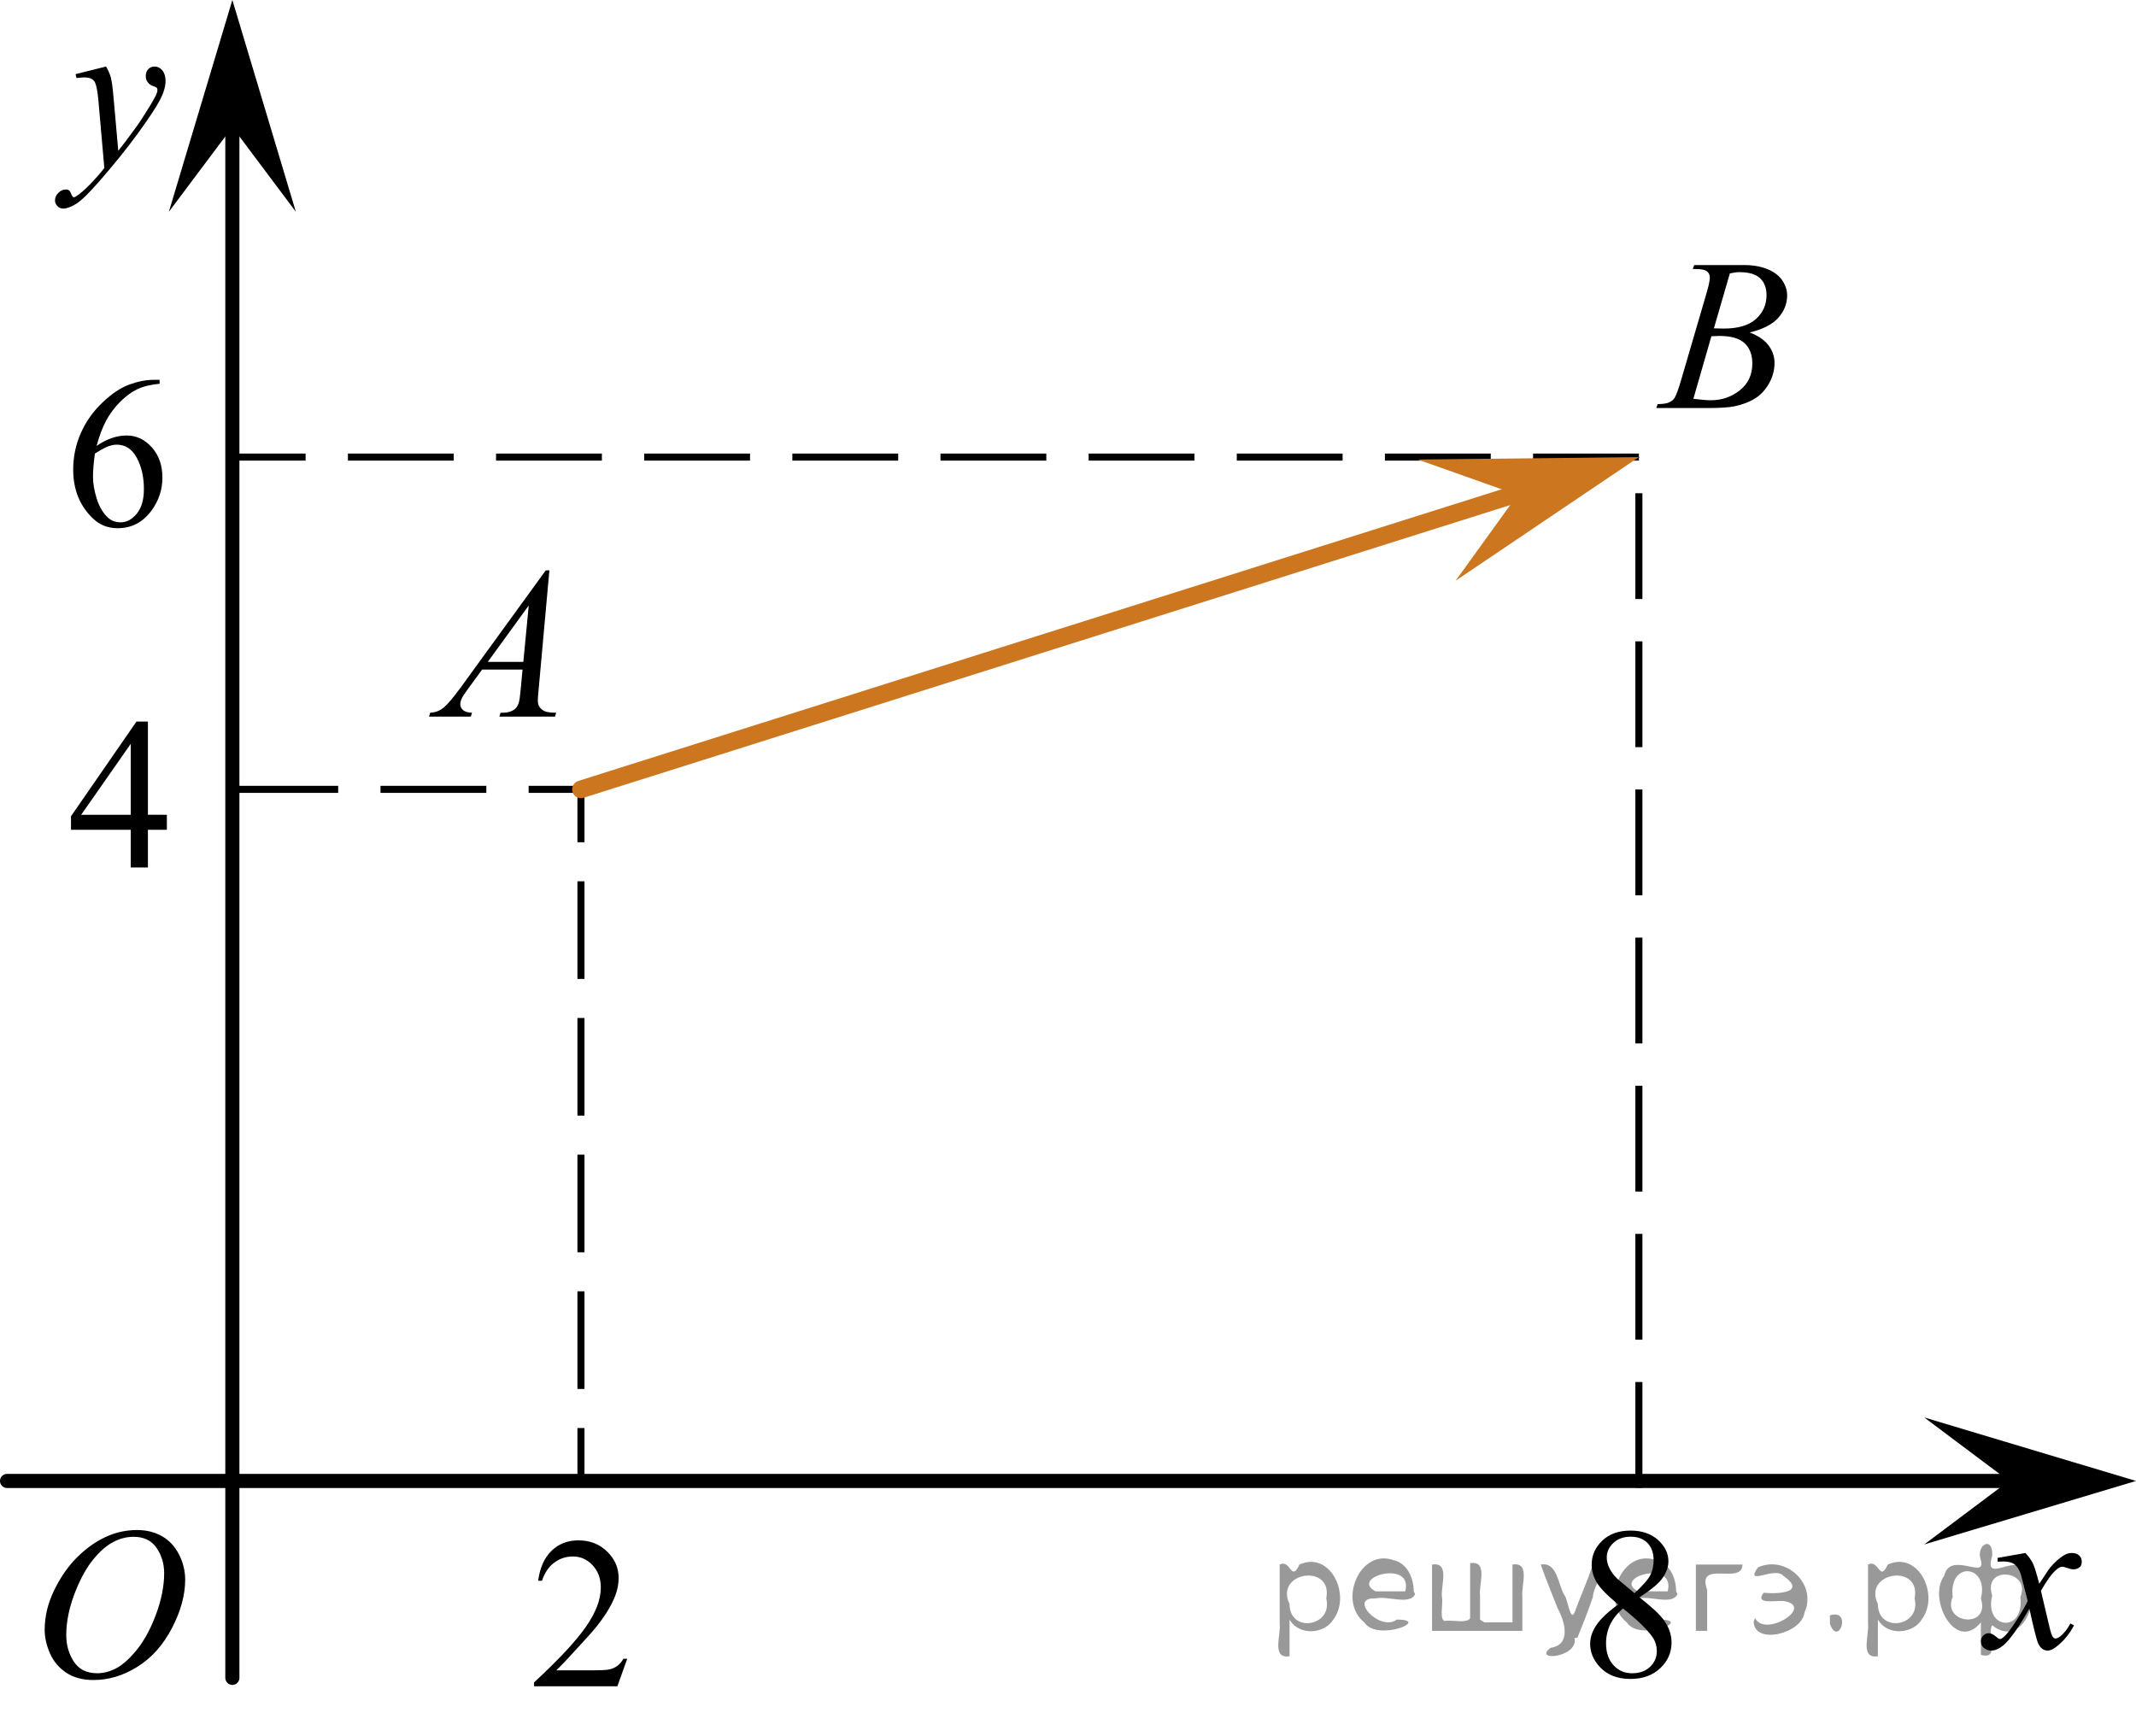 <?xml version="1.0" encoding="utf-8"?>
<!-- Generator: Adobe Illustrator 27.2.0, SVG Export Plug-In . SVG Version: 6.00 Build 0)  -->
<svg version="1.1" id="Слой_1" xmlns="http://www.w3.org/2000/svg" xmlns:xlink="http://www.w3.org/1999/xlink" x="0px" y="0px"
	 width="151.394px" height="123.041px" viewBox="0 0 151.394 123.041" enable-background="new 0 0 151.394 123.041"
	 xml:space="preserve">
<line fill="none" stroke="#000000" stroke-linecap="round" stroke-linejoin="round" stroke-miterlimit="10" x1="0.5" y1="104.974" x2="143.891" y2="104.974"/>
<line fill="none" stroke="#000000" stroke-linecap="round" stroke-linejoin="round" stroke-miterlimit="10" x1="16.469" y1="7.506" x2="16.469" y2="118.931"/>
<polygon points="142.388,104.974 136.387,100.474 151.394,104.974 136.387,109.474 "/>
<polygon points="16.469,9.006 11.969,15.012 16.469,0 20.969,15.012 "/>
<g>
	<g>
		<g>
			<g>
				<g>
					<g>
						<g>
							<g>
								<g>
									<g>
										<g>
											<g>
												<g>
													<g>
														<g>
															<g>
																<g>
																	<g>
																		<g>
																			<g>
																				<g>
																					<g>
																						<g>
																							<defs>
																								<rect id="SVGID_1_" x="0.194" y="104.895" width="16.511" height="18.146"/>
																							</defs>
																							<clipPath id="SVGID_00000169527763673551605290000014869758735457941931_">
																								<use xlink:href="#SVGID_1_"  overflow="visible"/>
																							</clipPath>
																							<g clip-path="url(#SVGID_00000169527763673551605290000014869758735457941931_)">
																								<g enable-background="new    ">
																									<path d="M9.719,108.453c0.665,0,1.253,0.146,1.766,0.44c0.512,0.292,0.914,0.725,1.205,1.297
																										c0.29,0.572,0.435,1.166,0.435,1.78c0,1.09-0.311,2.233-0.935,3.43
																										c-0.623,1.197-1.437,2.111-2.441,2.741c-1.005,0.63-2.044,0.944-3.118,0.944
																										c-0.773,0-1.419-0.174-1.939-0.521c-0.52-0.347-0.904-0.806-1.153-1.375
																										c-0.248-0.57-0.373-1.122-0.373-1.657c0-0.95,0.225-1.889,0.676-2.815
																										s0.989-1.702,1.615-2.324c0.625-0.622,1.292-1.101,2.002-1.435S8.921,108.453,9.719,108.453z
																										 M9.468,108.933c-0.493,0-0.974,0.124-1.444,0.371c-0.471,0.247-0.938,0.652-1.4,1.215
																										c-0.463,0.561-0.879,1.298-1.248,2.208c-0.453,1.119-0.68,2.177-0.68,3.171
																										c0,0.71,0.18,1.338,0.54,1.886c0.359,0.547,0.911,0.821,1.655,0.821
																										c0.448,0,0.888-0.113,1.319-0.338c0.431-0.225,0.88-0.609,1.348-1.154
																										c0.586-0.685,1.079-1.559,1.478-2.62c0.399-1.062,0.599-2.054,0.599-2.973
																										c0-0.68-0.18-1.281-0.54-1.804C10.733,109.194,10.192,108.933,9.468,108.933z"/>
																								</g>
																							</g>
																						</g>
																					</g>
																				</g>
																			</g>
																		</g>
																	</g>
																</g>
															</g>
														</g>
													</g>
												</g>
											</g>
										</g>
									</g>
								</g>
							</g>
						</g>
					</g>
				</g>
			</g>
		</g>
	</g>
</g>
<g>
	<g>
		<g>
			<g>
				<g>
					<g>
						<g>
							<g>
								<g>
									<g>
										<g>
											<g>
												<g>
													<g>
														<g>
															<g>
																<g>
																	<g>
																		<g>
																			<g>
																				<g>
																					<g>
																						<defs>
																							
																								<rect id="SVGID_00000080915515105312239800000010495330817955807915_" x="1.191" y="1.732" width="13.743" height="16.697"/>
																						</defs>
																						<clipPath id="SVGID_00000062182639267401245930000013173804950798393751_">
																							<use xlink:href="#SVGID_00000080915515105312239800000010495330817955807915_"  overflow="visible"/>
																						</clipPath>
																						<g clip-path="url(#SVGID_00000062182639267401245930000013173804950798393751_)">
																							<g enable-background="new    ">
																								<path d="M7.518,4.716c0.167,0.289,0.283,0.56,0.347,0.81C7.929,5.779,7.993,6.273,8.057,7.01
																									l0.325,3.678c0.295-0.359,0.724-0.927,1.285-1.704c0.271-0.379,0.606-0.894,1.004-1.547
																									c0.241-0.399,0.389-0.678,0.443-0.838C11.143,6.52,11.158,6.438,11.158,6.353
																									c0-0.055-0.017-0.1-0.052-0.135s-0.124-0.076-0.27-0.123
																									c-0.145-0.048-0.266-0.135-0.361-0.262c-0.096-0.127-0.144-0.273-0.144-0.438
																									c0-0.204,0.059-0.368,0.177-0.493c0.118-0.124,0.266-0.186,0.443-0.186
																									c0.216,0,0.401,0.091,0.554,0.273c0.152,0.182,0.229,0.433,0.229,0.751
																									c0,0.394-0.133,0.844-0.398,1.35s-0.778,1.281-1.536,2.328
																									c-0.758,1.046-1.676,2.187-2.753,3.423c-0.743,0.852-1.294,1.389-1.653,1.61
																									c-0.359,0.222-0.667,0.333-0.923,0.333c-0.152,0-0.287-0.059-0.402-0.176
																									s-0.173-0.253-0.173-0.407c0-0.194,0.08-0.371,0.24-0.531
																									c0.16-0.159,0.334-0.239,0.52-0.239c0.099,0,0.18,0.022,0.244,0.067
																									c0.039,0.025,0.083,0.097,0.129,0.213c0.047,0.117,0.09,0.196,0.129,0.236
																									c0.024,0.024,0.054,0.037,0.088,0.037c0.03,0,0.082-0.025,0.155-0.075
																									c0.271-0.169,0.585-0.439,0.945-0.807c0.472-0.488,0.822-0.887,1.048-1.196L6.979,7.168
																									C6.911,6.385,6.807,5.91,6.669,5.74C6.532,5.571,6.3,5.486,5.976,5.486
																									c-0.103,0-0.288,0.015-0.554,0.045L5.356,5.255L7.518,4.716z"/>
																							</g>
																						</g>
																					</g>
																				</g>
																			</g>
																		</g>
																	</g>
																</g>
															</g>
														</g>
													</g>
												</g>
											</g>
										</g>
									</g>
								</g>
							</g>
						</g>
					</g>
				</g>
			</g>
		</g>
	</g>
</g>
<g>
	<g>
		<g>
			<g>
				<g>
					<g>
						<g>
							<g>
								<g>
									<g>
										<g>
											<g>
												<g>
													<g>
														<g>
															<g>
																<g>
																	<g>
																		<g>
																			<g>
																				<g>
																					<g>
																						<defs>
																							
																								<rect id="SVGID_00000108307313410746927610000009799808889956177060_" x="137.714" y="107.112" width="12.354" height="13.869"/>
																						</defs>
																						<clipPath id="SVGID_00000027596507660344491060000003138162870551380372_">
																							<use xlink:href="#SVGID_00000108307313410746927610000009799808889956177060_"  overflow="visible"/>
																						</clipPath>
																						<g clip-path="url(#SVGID_00000027596507660344491060000003138162870551380372_)">
																							<g enable-background="new    ">
																								<path d="M143.557,110.08c0.241,0.258,0.423,0.517,0.546,0.774
																									c0.088,0.179,0.233,0.648,0.435,1.408l0.649-0.983c0.172-0.238,0.381-0.466,0.627-0.682
																									c0.246-0.216,0.462-0.364,0.649-0.443c0.118-0.05,0.248-0.074,0.391-0.074
																									c0.211,0,0.38,0.057,0.505,0.171s0.188,0.253,0.188,0.417c0,0.19-0.037,0.318-0.111,0.388
																									c-0.138,0.124-0.295,0.186-0.472,0.186c-0.103,0-0.214-0.022-0.332-0.067
																									c-0.231-0.079-0.386-0.119-0.464-0.119c-0.118,0-0.258,0.069-0.421,0.209
																									c-0.305,0.258-0.669,0.757-1.092,1.497l0.605,2.562c0.093,0.393,0.172,0.627,0.236,0.704
																									c0.064,0.077,0.127,0.115,0.191,0.115c0.103,0,0.224-0.058,0.362-0.172
																									c0.271-0.228,0.501-0.526,0.693-0.894l0.258,0.134c-0.31,0.586-0.704,1.073-1.181,1.46
																									c-0.271,0.219-0.499,0.328-0.686,0.328c-0.275,0-0.494-0.156-0.656-0.469
																									c-0.103-0.194-0.317-1.028-0.642-2.503c-0.767,1.346-1.382,2.212-1.844,2.6
																									c-0.3,0.248-0.59,0.372-0.871,0.372c-0.197,0-0.377-0.072-0.539-0.216
																									c-0.118-0.109-0.177-0.256-0.177-0.44c0-0.164,0.054-0.301,0.163-0.41
																									c0.108-0.109,0.241-0.164,0.398-0.164c0.158,0,0.325,0.08,0.502,0.239
																									c0.128,0.114,0.226,0.171,0.295,0.171c0.059,0,0.135-0.04,0.229-0.119
																									c0.231-0.189,0.546-0.596,0.944-1.222s0.659-1.077,0.782-1.355
																									c-0.305-1.207-0.47-1.845-0.494-1.915c-0.113-0.322-0.261-0.551-0.443-0.685
																									c-0.182-0.135-0.45-0.201-0.804-0.201c-0.113,0-0.243,0.005-0.391,0.015v-0.269
																									L143.557,110.08z"/>
																							</g>
																						</g>
																					</g>
																				</g>
																			</g>
																		</g>
																	</g>
																</g>
															</g>
														</g>
													</g>
												</g>
											</g>
										</g>
									</g>
								</g>
							</g>
						</g>
					</g>
				</g>
			</g>
		</g>
	</g>
</g>
<g>
	<g>
		<g>
			<g>
				<g>
					<g>
						<g>
							<g>
								<g>
									<g>
										<g>
											<g>
												<g>
													<g>
														<g>
															<g>
																<g>
																	<g>
																		<g>
																			<g>
																				<g>
																					<defs>
																						
																							<rect id="SVGID_00000175289959725574326450000007730958320167337373_" x="27.434" y="36.882" width="15.125" height="16.694"/>
																					</defs>
																					<clipPath id="SVGID_00000170960453197337182630000015007504507353490564_">
																						<use xlink:href="#SVGID_00000175289959725574326450000007730958320167337373_"  overflow="visible"/>
																					</clipPath>
																					<g clip-path="url(#SVGID_00000170960453197337182630000015007504507353490564_)">
																						<g enable-background="new    ">
																							<path d="M38.939,40.43l-0.761,8.431c-0.04,0.394-0.059,0.652-0.059,0.777
																								c0,0.199,0.037,0.351,0.111,0.456c0.093,0.144,0.22,0.251,0.38,0.321
																								c0.16,0.069,0.429,0.104,0.809,0.104l-0.081,0.276h-3.944l0.082-0.276h0.17
																								c0.32,0,0.581-0.07,0.783-0.209c0.143-0.095,0.253-0.252,0.333-0.472
																								c0.054-0.154,0.105-0.518,0.155-1.091l0.118-1.285h-2.866l-1.019,1.397
																								c-0.231,0.314-0.377,0.539-0.435,0.676c-0.059,0.138-0.089,0.266-0.089,0.386
																								c0,0.159,0.064,0.296,0.192,0.41c0.128,0.115,0.34,0.178,0.635,0.188l-0.081,0.276h-2.962
																								l0.082-0.276c0.364-0.015,0.685-0.139,0.964-0.37c0.278-0.231,0.693-0.727,1.244-1.483
																								l5.982-8.236L38.939,40.43L38.939,40.43z M37.476,42.918l-2.903,3.999h2.519L37.476,42.918z"
																								/>
																						</g>
																					</g>
																				</g>
																			</g>
																		</g>
																	</g>
																</g>
															</g>
														</g>
													</g>
												</g>
											</g>
										</g>
									</g>
								</g>
							</g>
						</g>
					</g>
				</g>
			</g>
		</g>
	</g>
</g>
<g>
	<g>
		<g>
			<g>
				<g>
					<g>
						<g>
							<g>
								<g>
									<g>
										<g>
											<g>
												<g>
													<g>
														<g>
															<g>
																<g>
																	<g>
																		<g>
																			<g>
																				<g>
																					<g>
																						<defs>
																							
																								<rect id="SVGID_00000011008576366519054060000011787447609351858580_" x="114.775" y="15.012" width="15.124" height="16.695"/>
																						</defs>
																						<clipPath id="SVGID_00000042730210793479027270000006113596686974879660_">
																							<use xlink:href="#SVGID_00000011008576366519054060000011787447609351858580_"  overflow="visible"/>
																						</clipPath>
																						<g clip-path="url(#SVGID_00000042730210793479027270000006113596686974879660_)">
																							<g enable-background="new    ">
																								<path d="M119.977,19.067l0.103-0.277h3.575c0.601,0,1.136,0.095,1.606,0.284
																									s0.822,0.454,1.056,0.793c0.234,0.339,0.351,0.697,0.351,1.076c0,0.583-0.208,1.109-0.624,1.58
																									s-1.094,0.818-2.034,1.042c0.606,0.231,1.051,0.534,1.336,0.912
																									c0.286,0.379,0.428,0.795,0.428,1.248c0,0.504-0.128,0.984-0.384,1.442
																									c-0.256,0.459-0.585,0.815-0.986,1.069c-0.401,0.254-0.885,0.44-1.451,0.56
																									c-0.404,0.085-1.034,0.127-1.891,0.127h-3.67l0.096-0.276c0.384-0.01,0.645-0.048,0.783-0.112
																									c0.197-0.085,0.337-0.196,0.421-0.336c0.118-0.19,0.276-0.623,0.473-1.301l1.794-6.136
																									c0.153-0.519,0.229-0.882,0.229-1.091c0-0.185-0.068-0.33-0.203-0.438
																									s-0.393-0.161-0.771-0.161C120.129,19.074,120.051,19.072,119.977,19.067z M120.021,28.267
																									c0.532,0.069,0.948,0.104,1.248,0.104c0.768,0,1.449-0.234,2.042-0.703
																									c0.593-0.468,0.89-1.103,0.89-1.905c0-0.613-0.184-1.092-0.55-1.435
																									s-0.959-0.516-1.776-0.516c-0.158,0-0.35,0.008-0.576,0.022L120.021,28.267z M121.476,23.274
																									c0.32,0.01,0.551,0.016,0.694,0.016c1.024,0,1.786-0.227,2.286-0.677
																									c0.499-0.451,0.75-1.015,0.75-1.692c0-0.514-0.153-0.913-0.458-1.2
																									c-0.305-0.286-0.792-0.43-1.462-0.43c-0.177,0-0.403,0.03-0.679,0.09L121.476,23.274z"/>
																							</g>
																						</g>
																					</g>
																				</g>
																			</g>
																		</g>
																	</g>
																</g>
															</g>
														</g>
													</g>
												</g>
											</g>
										</g>
									</g>
								</g>
							</g>
						</g>
					</g>
				</g>
			</g>
		</g>
	</g>
</g>
<g>
	<g>
		<g>
			<g>
				<g>
					<g>
						<g>
							<g>
								<g>
									<g>
										<g>
											<g>
												<g>
													<g>
														<g>
															<g>
																<g>
																	<g>
																		<g>
																			<g>
																				<g>
																					<defs>
																						
																							<rect id="SVGID_00000024695854334553352010000013386036444233031831_" x="2.268" y="47.579" width="12.363" height="16.699"/>
																					</defs>
																					<clipPath id="SVGID_00000016778791719203108130000008000414908125505154_">
																						<use xlink:href="#SVGID_00000024695854334553352010000013386036444233031831_"  overflow="visible"/>
																					</clipPath>
																					<g clip-path="url(#SVGID_00000016778791719203108130000008000414908125505154_)">
																						<g enable-background="new    ">
																							<path d="M11.827,57.754v1.062h-1.343v2.676H9.267v-2.676H5.032V57.859l4.641-6.712h0.811v6.606
																								L11.827,57.754L11.827,57.754z M9.267,57.754v-5.029L5.755,57.754H9.267z"/>
																						</g>
																					</g>
																				</g>
																			</g>
																		</g>
																	</g>
																</g>
															</g>
														</g>
													</g>
												</g>
											</g>
										</g>
									</g>
								</g>
							</g>
						</g>
					</g>
				</g>
			</g>
		</g>
	</g>
</g>
<g>
	<g>
		<g>
			<g>
				<g>
					<g>
						<g>
							<g>
								<g>
									<g>
										<g>
											<g>
												<g>
													<g>
														<g>
															<g>
																<g>
																	<g>
																		<g>
																			<g>
																				<g>
																					<defs>
																						
																							<rect id="SVGID_00000124136063175650777480000016842868610905475989_" x="2.268" y="23.36" width="12.363" height="18.08"/>
																					</defs>
																					<clipPath id="SVGID_00000108272085077426818830000004481155554209985155_">
																						<use xlink:href="#SVGID_00000124136063175650777480000016842868610905475989_"  overflow="visible"/>
																					</clipPath>
																					<g clip-path="url(#SVGID_00000108272085077426818830000004481155554209985155_)">
																						<g enable-background="new    ">
																							<path d="M11.313,26.925v0.276c-0.649,0.065-1.179,0.195-1.59,0.392
																								c-0.411,0.197-0.816,0.497-1.217,0.9s-0.733,0.853-0.996,1.348
																								c-0.263,0.496-0.483,1.085-0.661,1.767c0.709-0.493,1.419-0.739,2.132-0.739
																								c0.684,0,1.276,0.279,1.778,0.837c0.501,0.558,0.752,1.274,0.752,2.15
																								c0,0.847-0.253,1.619-0.76,2.315c-0.61,0.847-1.417,1.27-2.42,1.27
																								c-0.684,0-1.264-0.23-1.741-0.688c-0.935-0.892-1.402-2.047-1.402-3.466
																								c0-0.906,0.179-1.768,0.539-2.584c0.359-0.816,0.872-1.541,1.538-2.174
																								c0.666-0.632,1.305-1.058,1.915-1.277c0.61-0.219,1.178-0.328,1.705-0.328L11.313,26.925
																								L11.313,26.925L11.313,26.925z M6.724,32.153c-0.089,0.673-0.133,1.216-0.133,1.629
																								c0,0.477,0.087,0.997,0.262,1.558c0.174,0.56,0.434,1.004,0.778,1.333
																								c0.251,0.234,0.556,0.351,0.915,0.351c0.428,0,0.81-0.204,1.147-0.612s0.506-0.991,0.506-1.748
																								c0-0.852-0.168-1.588-0.502-2.211c-0.335-0.622-0.809-0.934-1.424-0.934
																								c-0.187,0-0.388,0.04-0.602,0.12C7.458,31.717,7.142,31.889,6.724,32.153z"/>
																						</g>
																					</g>
																				</g>
																			</g>
																		</g>
																	</g>
																</g>
															</g>
														</g>
													</g>
												</g>
											</g>
										</g>
									</g>
								</g>
							</g>
						</g>
					</g>
				</g>
			</g>
		</g>
	</g>
</g>
<g>
	<g>
		<g>
			<g>
				<g>
					<g>
						<g>
							<g>
								<g>
									<g>
										<g>
											<g>
												<g>
													<g>
														<g>
															<g>
																<g>
																	<g>
																		<g>
																			<g>
																				<g>
																					<defs>
																						
																							<rect id="SVGID_00000170995737283150980450000007471344747715890823_" x="109.982" y="104.928" width="12.355" height="18.08"/>
																					</defs>
																					<clipPath id="SVGID_00000134957452445553890040000009943156803831962274_">
																						<use xlink:href="#SVGID_00000170995737283150980450000007471344747715890823_"  overflow="visible"/>
																					</clipPath>
																					<g clip-path="url(#SVGID_00000134957452445553890040000009943156803831962274_)">
																						<g enable-background="new    ">
																							<path d="M114.688,113.727c-0.792-0.657-1.302-1.185-1.531-1.583s-0.343-0.811-0.343-1.24
																								c0-0.657,0.251-1.224,0.753-1.699c0.501-0.476,1.168-0.713,1.999-0.713
																								c0.807,0,1.456,0.222,1.948,0.664c0.492,0.443,0.738,0.949,0.738,1.517
																								c0,0.379-0.133,0.765-0.398,1.157c-0.266,0.394-0.819,0.857-1.66,1.39
																								c0.866,0.678,1.438,1.21,1.719,1.599c0.374,0.508,0.561,1.043,0.561,1.605
																								c0,0.712-0.268,1.321-0.804,1.826c-0.536,0.506-1.24,0.759-2.11,0.759
																								c-0.949,0-1.69-0.302-2.221-0.904c-0.423-0.482-0.634-1.011-0.634-1.583
																								c0-0.448,0.148-0.893,0.446-1.334C113.447,114.747,113.96,114.261,114.688,113.727z
																								 M115.034,114.012c-0.408,0.349-0.71,0.729-0.907,1.139c-0.197,0.411-0.295,0.856-0.295,1.333
																								c0,0.643,0.173,1.157,0.52,1.543s0.788,0.579,1.324,0.579c0.531,0,0.957-0.152,1.276-0.456
																								s0.479-0.672,0.479-1.105c0-0.358-0.093-0.68-0.28-0.964
																								C116.803,115.553,116.097,114.863,115.034,114.012z M115.846,112.929
																								c0.59-0.538,0.964-0.963,1.121-1.273c0.158-0.311,0.236-0.664,0.236-1.058
																								c0-0.522-0.145-0.932-0.435-1.228c-0.29-0.296-0.686-0.444-1.188-0.444
																								c-0.502,0-0.91,0.147-1.225,0.44c-0.315,0.294-0.472,0.638-0.472,1.031
																								c0,0.259,0.065,0.518,0.196,0.776c0.13,0.26,0.316,0.506,0.557,0.74L115.846,112.929z"/>
																						</g>
																					</g>
																				</g>
																			</g>
																		</g>
																	</g>
																</g>
															</g>
														</g>
													</g>
												</g>
											</g>
										</g>
									</g>
								</g>
							</g>
						</g>
					</g>
				</g>
			</g>
		</g>
	</g>
</g>
<g>
	<g>
		<g>
			<g>
				<g>
					<g>
						<g>
							<g>
								<g>
									<g>
										<g>
											<defs>
												
													<rect id="SVGID_00000096037121753889450210000015143220541104653995_" x="34.997" y="105.619" width="12.361" height="16.697"/>
											</defs>
											<clipPath id="SVGID_00000105426403636494885900000010512825377371048373_">
												<use xlink:href="#SVGID_00000096037121753889450210000015143220541104653995_"  overflow="visible"/>
											</clipPath>
											<g clip-path="url(#SVGID_00000105426403636494885900000010512825377371048373_)">
												<g enable-background="new    ">
													<path d="M44.458,117.578l-0.701,1.95h-5.902v-0.276c1.736-1.605,2.958-2.915,3.667-3.932
														s1.062-1.945,1.062-2.787c0-0.644-0.194-1.171-0.583-1.585c-0.389-0.413-0.854-0.62-1.395-0.62
														c-0.492,0-0.933,0.145-1.324,0.438c-0.391,0.291-0.68,0.719-0.867,1.281H38.143
														c0.123-0.922,0.439-1.629,0.948-2.122c0.509-0.494,1.145-0.74,1.907-0.74
														c0.811,0,1.489,0.264,2.033,0.792s0.815,1.151,0.815,1.868c0,0.514-0.118,1.027-0.354,1.54
														c-0.364,0.808-0.954,1.662-1.77,2.563c-1.225,1.355-1.99,2.173-2.294,2.451h2.612
														c0.531,0,0.903-0.019,1.118-0.06c0.214-0.04,0.407-0.121,0.579-0.243
														c0.172-0.122,0.322-0.295,0.45-0.519L44.458,117.578C44.458,117.578,44.458,117.578,44.458,117.578z"/>
												</g>
											</g>
										</g>
									</g>
								</g>
							</g>
						</g>
					</g>
				</g>
			</g>
		</g>
	</g>
</g>
<g>
	<g>
		
			<line fill="none" stroke="#000000" stroke-width="0.5" stroke-miterlimit="10" x1="41.177" y1="55.952" x2="41.177" y2="59.702"/>
		
			<line fill="none" stroke="#000000" stroke-width="0.5" stroke-miterlimit="10" stroke-dasharray="6.92,2.768" x1="41.177" y1="62.47" x2="41.177" y2="99.84"/>
		
			<line fill="none" stroke="#000000" stroke-width="0.5" stroke-miterlimit="10" x1="41.177" y1="101.224" x2="41.177" y2="104.974"/>
	</g>
</g>
<line fill="none" stroke="#000000" stroke-width="0.5" stroke-miterlimit="10" stroke-dasharray="7.5,3" x1="16.469" y1="55.952" x2="41.177" y2="55.952"/>
<line fill="none" stroke="#000000" stroke-width="0.5" stroke-miterlimit="10" stroke-dasharray="7.5,3" x1="116.16" y1="32.4" x2="16.469" y2="32.4"/>
<line fill="none" stroke="#000000" stroke-width="0.5" stroke-miterlimit="10" stroke-dasharray="7.5,3" x1="116.16" y1="105.461" x2="116.16" y2="32.4"/>
<line fill="none" stroke="#CC761F" stroke-width="1.25" stroke-linecap="round" stroke-linejoin="round" stroke-miterlimit="10" x1="41.177" y1="55.952" x2="109.065" y2="34.505"/>
<polygon fill="#CC761F" points="107.558,35.082 100.491,32.573 116.16,32.4 103.17,41.164 "/>
<g style="stroke:none;fill:#000;fill-opacity:0.4" > <path d="m 91.4,114.9 c 0,0.8 0,1.6 0,2.5 -1.3,0.2 -0.6,-1.5 -0.7,-2.3 0,-1.4 0,-2.8 0,-4.2 0.8,-0.4 0.8,1.3 1.4,0.0 2.2,-1.0 3.7,2.2 2.4,3.9 -0.6,1.0 -2.4,1.2 -3.1,0.0 z m 2.6,-1.6 c 0.5,-2.5 -3.7,-1.9 -2.6,0.4 0.0,2.1 3.1,1.6 2.6,-0.4 z" /> <path d="m 100.3,113.0 c -0.4,0.8 -1.9,0.1 -2.8,0.3 -2.0,-0.1 0.3,2.4 1.5,1.5 2.5,0.0 -1.4,1.6 -2.3,0.2 -1.9,-1.5 -0.3,-5.3 2.1,-4.4 0.9,0.2 1.4,1.2 1.4,2.2 z m -0.7,-0.2 c 0.6,-2.3 -4.0,-1.0 -2.1,0.0 0.7,0 1.4,-0.0 2.1,-0.0 z" /> <path d="m 105.2,115.0 c 0.6,0 1.3,0 2.0,0 0,-1.3 0,-2.7 0,-4.1 1.3,-0.2 0.6,1.5 0.7,2.3 0,0.8 0,1.6 0,2.4 -2.1,0 -4.2,0 -6.4,0 0,-1.5 0,-3.1 0,-4.7 1.3,-0.2 0.6,1.5 0.7,2.3 0.1,0.5 -0.2,1.6 0.2,1.7 0.5,-0.1 1.6,0.2 1.8,-0.2 0,-1.3 0,-2.6 0,-3.9 1.3,-0.2 0.6,1.5 0.7,2.3 0,0.5 0,1.1 0,1.7 z" /> <path d="m 111.6,116.1 c 0.3,1.4 -3.0,1.7 -1.7,0.7 1.5,-0.2 1.0,-1.9 0.5,-2.8 -0.4,-1.0 -0.8,-2.0 -1.2,-3.1 1.2,-0.2 1.2,1.4 1.7,2.2 0.2,0.2 0.4,1.9 0.7,1.2 0.4,-1.1 0.9,-2.2 1.3,-3.4 1.4,-0.2 0.0,1.5 -0.0,2.3 -0.3,0.9 -0.7,1.9 -1.1,2.9 z" /> <path d="m 118.9,113.0 c -0.4,0.8 -1.9,0.1 -2.8,0.3 -2.0,-0.1 0.3,2.4 1.5,1.5 2.5,0.0 -1.4,1.6 -2.3,0.2 -1.9,-1.5 -0.3,-5.3 2.1,-4.4 0.9,0.2 1.4,1.2 1.4,2.2 z m -0.7,-0.2 c 0.6,-2.3 -4.0,-1.0 -2.1,0.0 0.7,0 1.4,-0.0 2.1,-0.0 z" /> <path d="m 120.2,115.6 c 0,-1.5 0,-3.1 0,-4.7 1.1,0 2.2,0 3.3,0 0.0,1.5 -3.3,-0.4 -2.5,1.8 0,0.9 0,1.9 0,2.9 -0.2,0 -0.5,0 -0.7,0 z" /> <path d="m 124.4,114.7 c 0.7,1.4 4.2,-0.8 2.1,-1.2 -0.5,-0.1 -2.2,0.3 -1.5,-0.6 1.0,0.1 3.1,0.0 1.4,-1.2 -0.6,-0.7 -2.8,0.8 -1.8,-0.6 2.0,-0.9 4.2,1.2 3.3,3.2 -0.2,1.5 -3.5,2.3 -3.6,0.7 l 0,-0.1 0,-0.0 0,0 z" /> <path d="m 129.7,114.5 c 1.6,-0.5 0.6,2.3 -0.0,0.6 -0.0,-0.2 0.0,-0.4 0.0,-0.6 z" /> <path d="m 133.1,114.9 c 0,0.8 0,1.6 0,2.5 -1.3,0.2 -0.6,-1.5 -0.7,-2.3 0,-1.4 0,-2.8 0,-4.2 0.8,-0.4 0.8,1.3 1.4,0.0 2.2,-1.0 3.7,2.2 2.4,3.9 -0.6,1.0 -2.4,1.2 -3.1,0.0 z m 2.6,-1.6 c 0.5,-2.5 -3.7,-1.9 -2.6,0.4 0.0,2.1 3.1,1.6 2.6,-0.4 z" /> <path d="m 138.4,113.2 c -0.8,1.9 2.7,2.3 2.0,0.1 0.6,-2.4 -2.3,-2.7 -2.0,-0.1 z m 2.0,4.2 c 0,-0.8 0,-1.6 0,-2.4 -1.8,2.2 -3.8,-1.7 -2.6,-3.3 0.4,-1.8 3.0,0.3 2.6,-1.1 -0.4,-1.1 0.9,-1.8 0.8,-0.3 -0.7,2.2 2.1,-0.6 2.4,1.4 1.2,1.6 -0.3,5.2 -2.4,3.5 -0.4,0.6 0.6,2.5 -0.8,2.1 z m 2.8,-4.2 c 0.8,-1.9 -2.7,-2.3 -2.0,-0.1 -0.6,2.4 2.3,2.7 2.0,0.1 z" /> </g></svg>

<!--File created and owned by https://sdamgia.ru. Copying is prohibited. All rights reserved.-->
